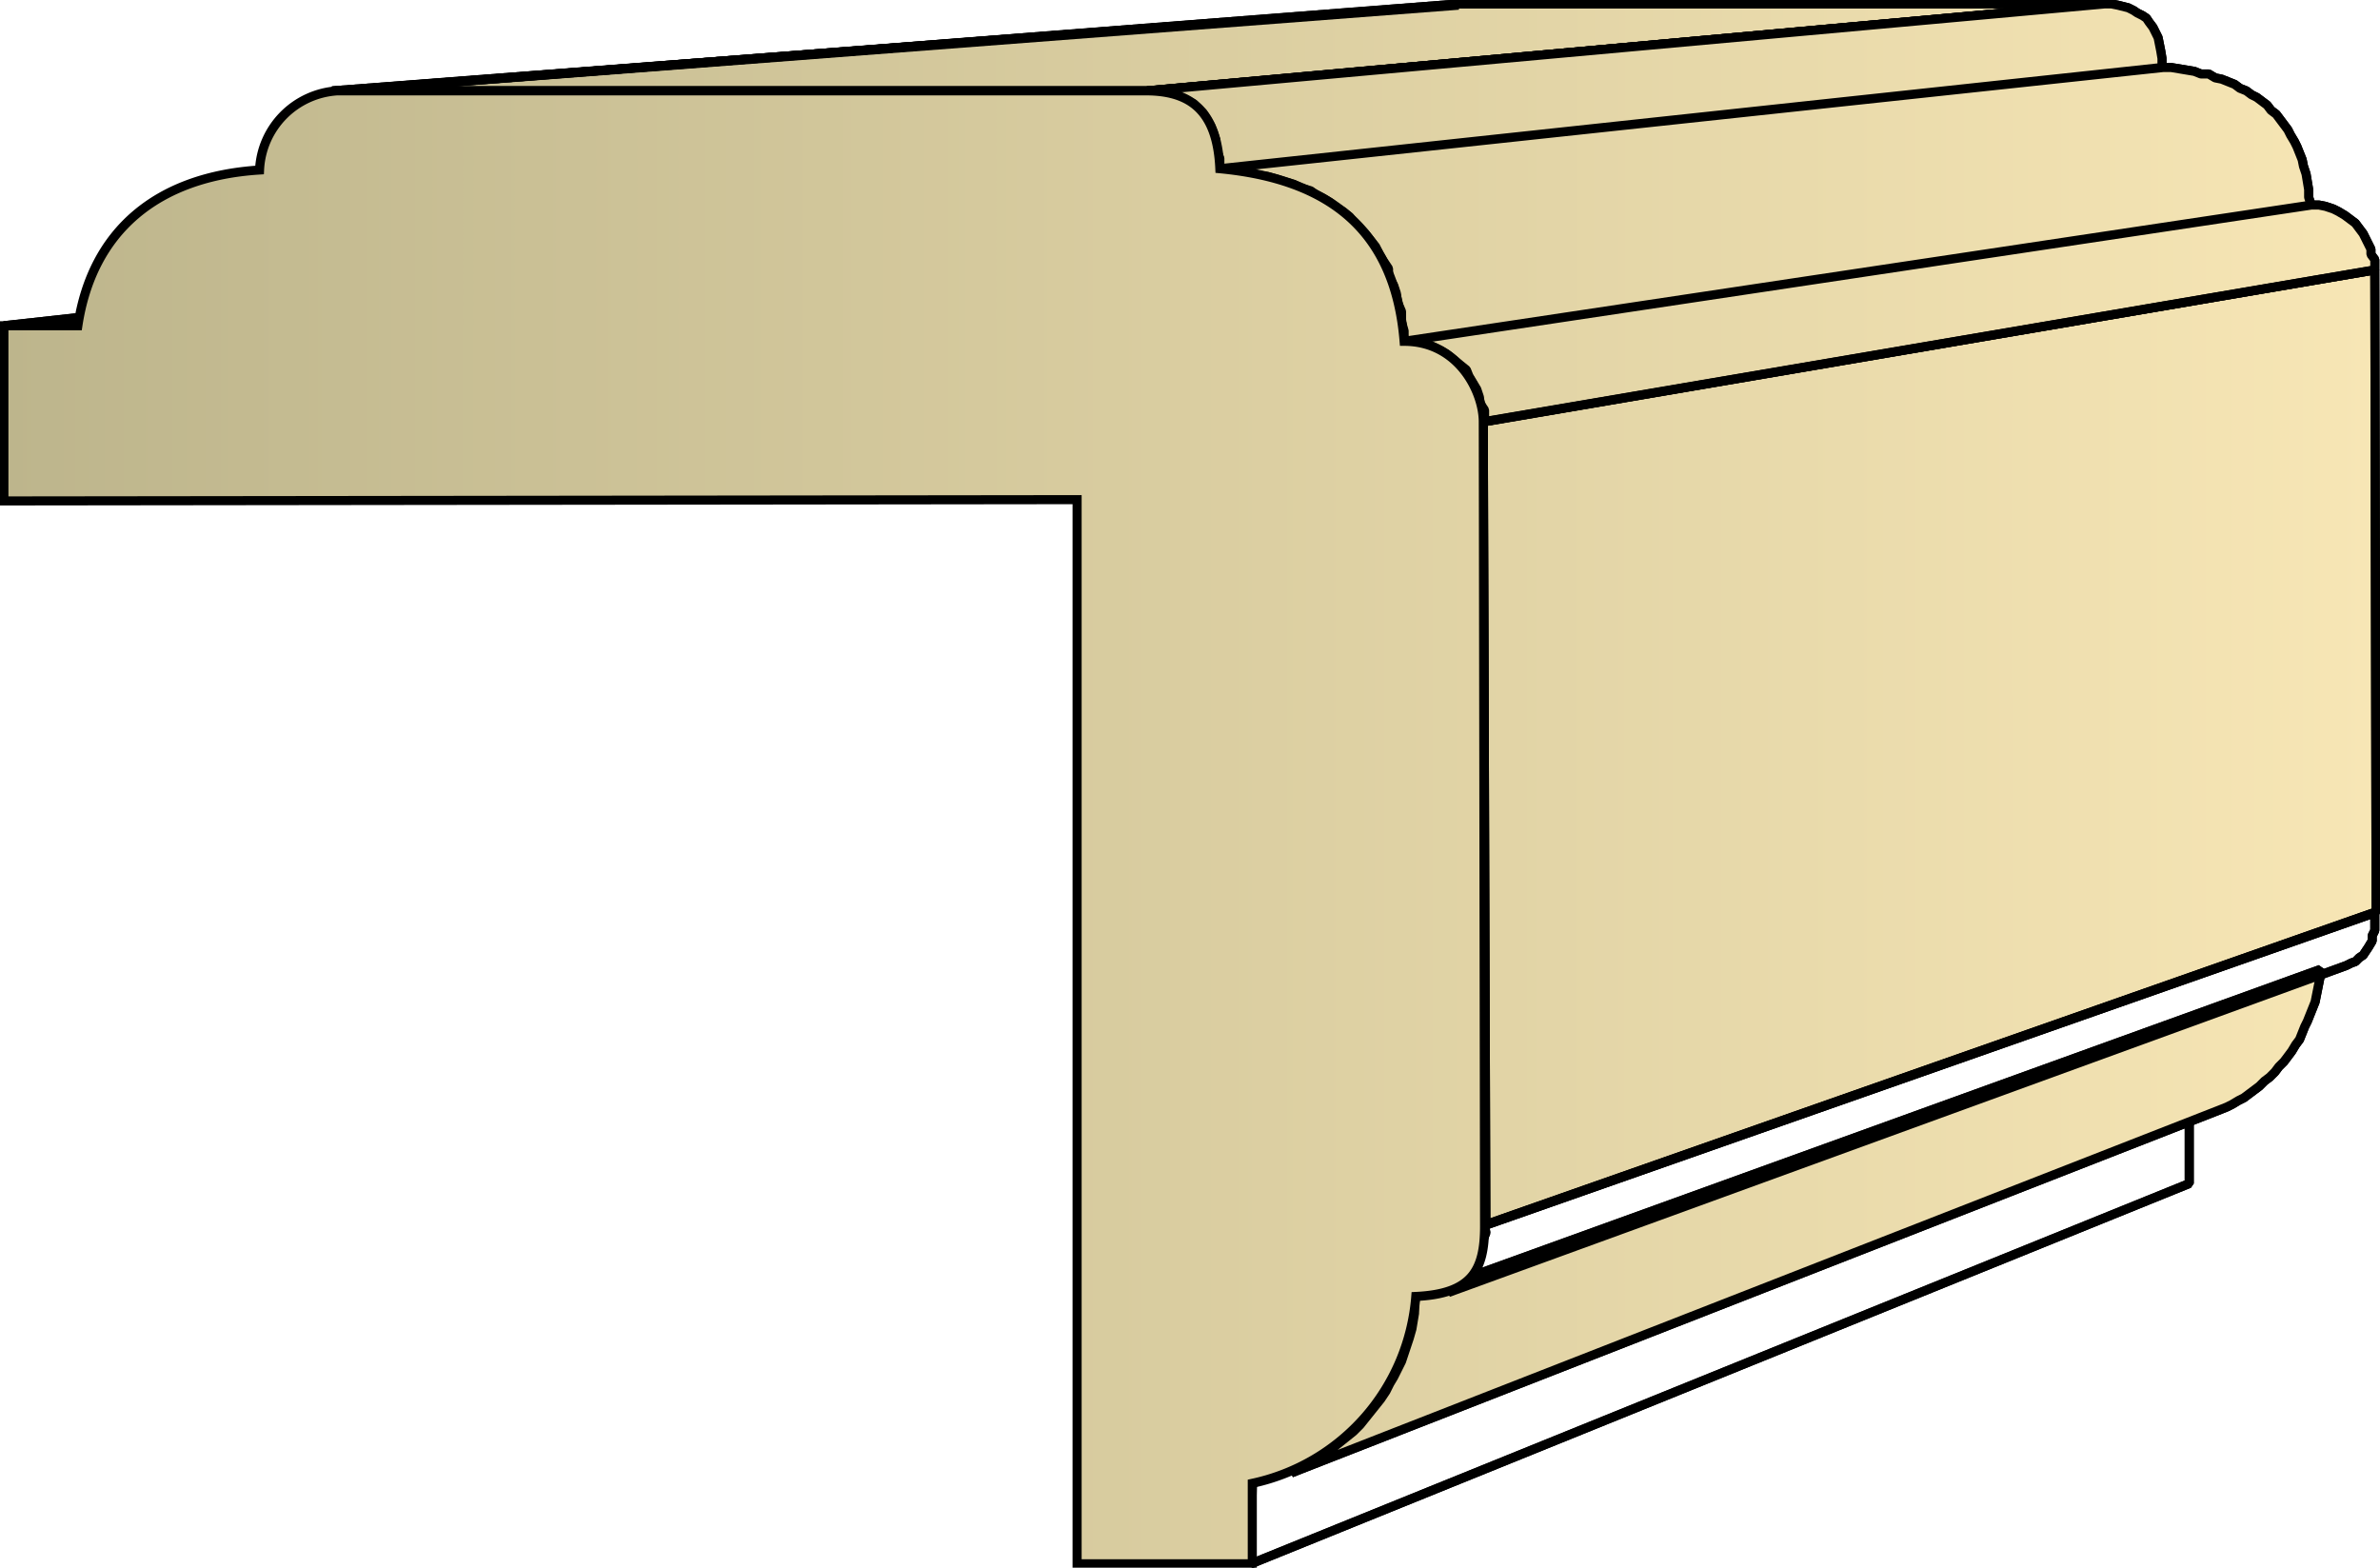 <svg xmlns="http://www.w3.org/2000/svg" xmlns:xlink="http://www.w3.org/1999/xlink" xml:space="preserve" style="shape-rendering:geometricPrecision;text-rendering:geometricPrecision;image-rendering:optimizeQuality;fill-rule:evenodd;clip-rule:evenodd" viewBox="0 0 1.834 1.208"><defs><linearGradient id="id0" x1=".003" x2="1.83" y1=".604" y2=".604" gradientUnits="userSpaceOnUse"><stop offset="0" style="stop-color:#bdb58c"/><stop offset="1" style="stop-color:#f7e6b5"/></linearGradient><linearGradient xlink:href="#id0" id="id1" x1=".003" x2="1.83" y1=".604" y2=".604" gradientUnits="userSpaceOnUse"/><style>.str0{stroke:#000;stroke-width:.007;stroke-linecap:square;stroke-linejoin:bevel}.fil0{fill:url(#id1)}</style></defs><g id="Layer_x0020_1"><g id="_300659328"><path id="_290920576" d="M.003.251.918.15h.044L.06.25z" class="fil0 str0"/><path id="_290916856" d="m.256.07.863-.066h.005L.261.07z" class="fil0 str0"/><path id="_290916544" d="m.261.07.863-.067h.498L.884.07z" class="fil0 str0"/><path id="_290920864" d="m.884.07.738-.067h.005l.005.001.004.001.004.001.004.002.003.002.004.002.003.002.002.003.003.004.002.004.002.004.001.005.001.005.001.006v.007L.94.13V.122L.937.115V.108L.935.102.933.097.93.092.927.087.923.084.92.08.916.078.91.075.906.073.901.072.896.071H.89z" class="fil0 str0"/><path id="_290926336" d="m.94.13.727-.078h.006l.006.001.006.001.006.001.005.002h.006l.005.003.005.001.005.002.005.002.004.003.005.002.004.003.004.002.004.003.004.003.003.004.004.003.003.004.003.004.003.004.002.004.003.005.002.004.002.005.002.005.001.005.002.006.001.006.001.006v.006l.002.006-.699.105V.255L1.08.248V.24L1.077.233 1.076.226 1.074.22 1.07.213V.207L1.066.201 1.063.196 1.06.19 1.056.185 1.052.18 1.048.176 1.044.172 1.04.167 1.035.163 1.03.16 1.025.156 1.02.153 1.014.15 1.01.147 1.003.145.997.142.99.14.984.138.977.136.97.135.963.133H.956L.948.13z" class="fil0 str0"/><path id="_290912800" d="m1.082.263.699-.105h.006l.005.001.006.002.004.002.005.003.004.003.004.003.003.004.003.004.002.004.002.004.002.004v.004L1.83.2v.008l-.686.117V.316L1.14.31V.306L1.138.3 1.135.295 1.132.29 1.13.285 1.125.281 1.12.277 1.115.273 1.11.27 1.104.267 1.097.265 1.09.264z" class="fil0 str0"/><path id="_300660504" d="M1.143.325 1.83.208l.001.495-.686.241z" class="fil0 str0"/><path id="_300649704" d="m.965 1.143.722-.281v.05l-.723.293z" class="fil0 str0"/><path id="_300662760" d="m1.091.999.697-.252v.005l-.001.005-.001.005-.001.005-.001.005-.002.005-.002.005-.002.005-.002.004-.002.005-.002.005-.003.004-.003.005-.003.004-.003.004-.004.004-.003.004-.004.004-.004.003-.004.004-.004.003-.004.003-.004.003-.004.002-.005.003-.004.002-.005.002-.716.28.006-.003.006-.003.005-.003.006-.003.005-.004.005-.004.005-.004.005-.004.005-.004.005-.005.004-.005.004-.005.004-.005.004-.005.004-.006.003-.006.003-.005.003-.006.003-.006.002-.006.002-.006.002-.006.002-.007.001-.006.001-.006v-.007z" class="fil0 str0"/><path id="_300660264" d="M1.144.944 1.83.703v.014l-.002.004v.004L1.825.73l-.002.003-.002.003-.003.002-.003.003-.003.001-.004.002-.692.252.005-.002.005-.003.003-.003.004-.003.002-.004.003-.004.001-.004.002-.005.001-.005V.957L1.145.95z" class="fil0 str0"/><path d="M.003.251.918.15h.044L.06.25zM.256.07l.863-.066h.005L.261.07z" class="fil0 str0"/><path d="m.261.07.863-.067h.498L.884.07z" class="fil0 str0"/><path d="m.884.07.738-.067h.005l.005.001.004.001.004.001.004.002.003.002.004.002.003.002.002.003.003.004.002.004.002.004.001.005.001.005.001.006v.007L.94.13V.122L.937.115V.108L.935.102.933.097.93.092.927.087.923.084.92.08.916.078.91.075.906.073.901.072.896.071H.89zM.94.13l.727-.078h.006l.006.001.006.001.006.001.005.002h.006l.005.003.005.001.005.002.005.002.004.003.005.002.004.003.004.002.004.003.004.003.003.004.004.003.003.004.003.004.003.004.002.004.003.005.002.004.002.005.002.005.001.005.002.006.001.006.001.006v.006l.002.006-.699.105V.255L1.08.248V.24L1.077.233 1.076.226 1.074.22 1.07.213V.207L1.066.201 1.063.196 1.06.19 1.056.185 1.052.18 1.048.176 1.044.172 1.04.167 1.035.163 1.03.16 1.025.156 1.02.153 1.014.15 1.01.147 1.003.145.997.142.99.14.984.138.977.136.97.135.963.133H.956L.948.13zm.142.133.699-.105h.006l.005.001.006.002.004.002.005.003.004.003.004.003.003.004.003.004.002.004.002.004.002.004v.004L1.83.2v.008l-.686.117V.316L1.14.31V.306L1.138.3 1.135.295 1.132.29 1.13.285 1.125.281 1.12.277 1.115.273 1.11.27 1.104.267 1.097.265 1.09.264z" class="fil0 str0"/><path d="M1.143.325 1.83.208l.001.495-.686.241zm-.178.818.722-.281v.05l-.723.293z" class="fil0 str0"/><path d="m1.091.999.697-.252v.005l-.001.005-.001.005-.001.005-.001.005-.002.005-.002.005-.002.005-.002.004-.002.005-.002.005-.003.004-.003.005-.003.004-.003.004-.004.004-.003.004-.004.004-.004.003-.004.004-.004.003-.004.003-.004.003-.004.002-.005.003-.004.002-.005.002-.716.28.006-.003.006-.003.005-.003.006-.003.005-.004.005-.004.005-.004.005-.004.005-.004.005-.005.004-.005.004-.005.004-.005.004-.005.004-.006.003-.006.003-.005.003-.006.003-.006.002-.006.002-.006.002-.006.002-.007.001-.006.001-.006v-.007z" class="fil0 str0"/><path d="M1.144.944 1.83.703v.014l-.002.004v.004L1.825.73l-.002.003-.002.003-.003.002-.003.003-.003.001-.004.002-.692.252.005-.002.005-.003.003-.003.004-.003.002-.004.003-.004.001-.004.002-.005.001-.005V.957L1.145.95z" class="fil0 str0"/></g><path d="M.003.386V.251H.06C.071.178.121.136.2.131A.064.064 0 0 1 .26.07h.623C.917.07.938.085.94.13c.084.008.135.047.142.133.042 0 .061.039.061.062l.001.62c0 .034-.01.052-.053.054a.16.16 0 0 1-.126.144v.062H.83v-.82z" style="stroke:#000;stroke-width:.007;stroke-linecap:square;fill:url(#id0)"/></g></svg>